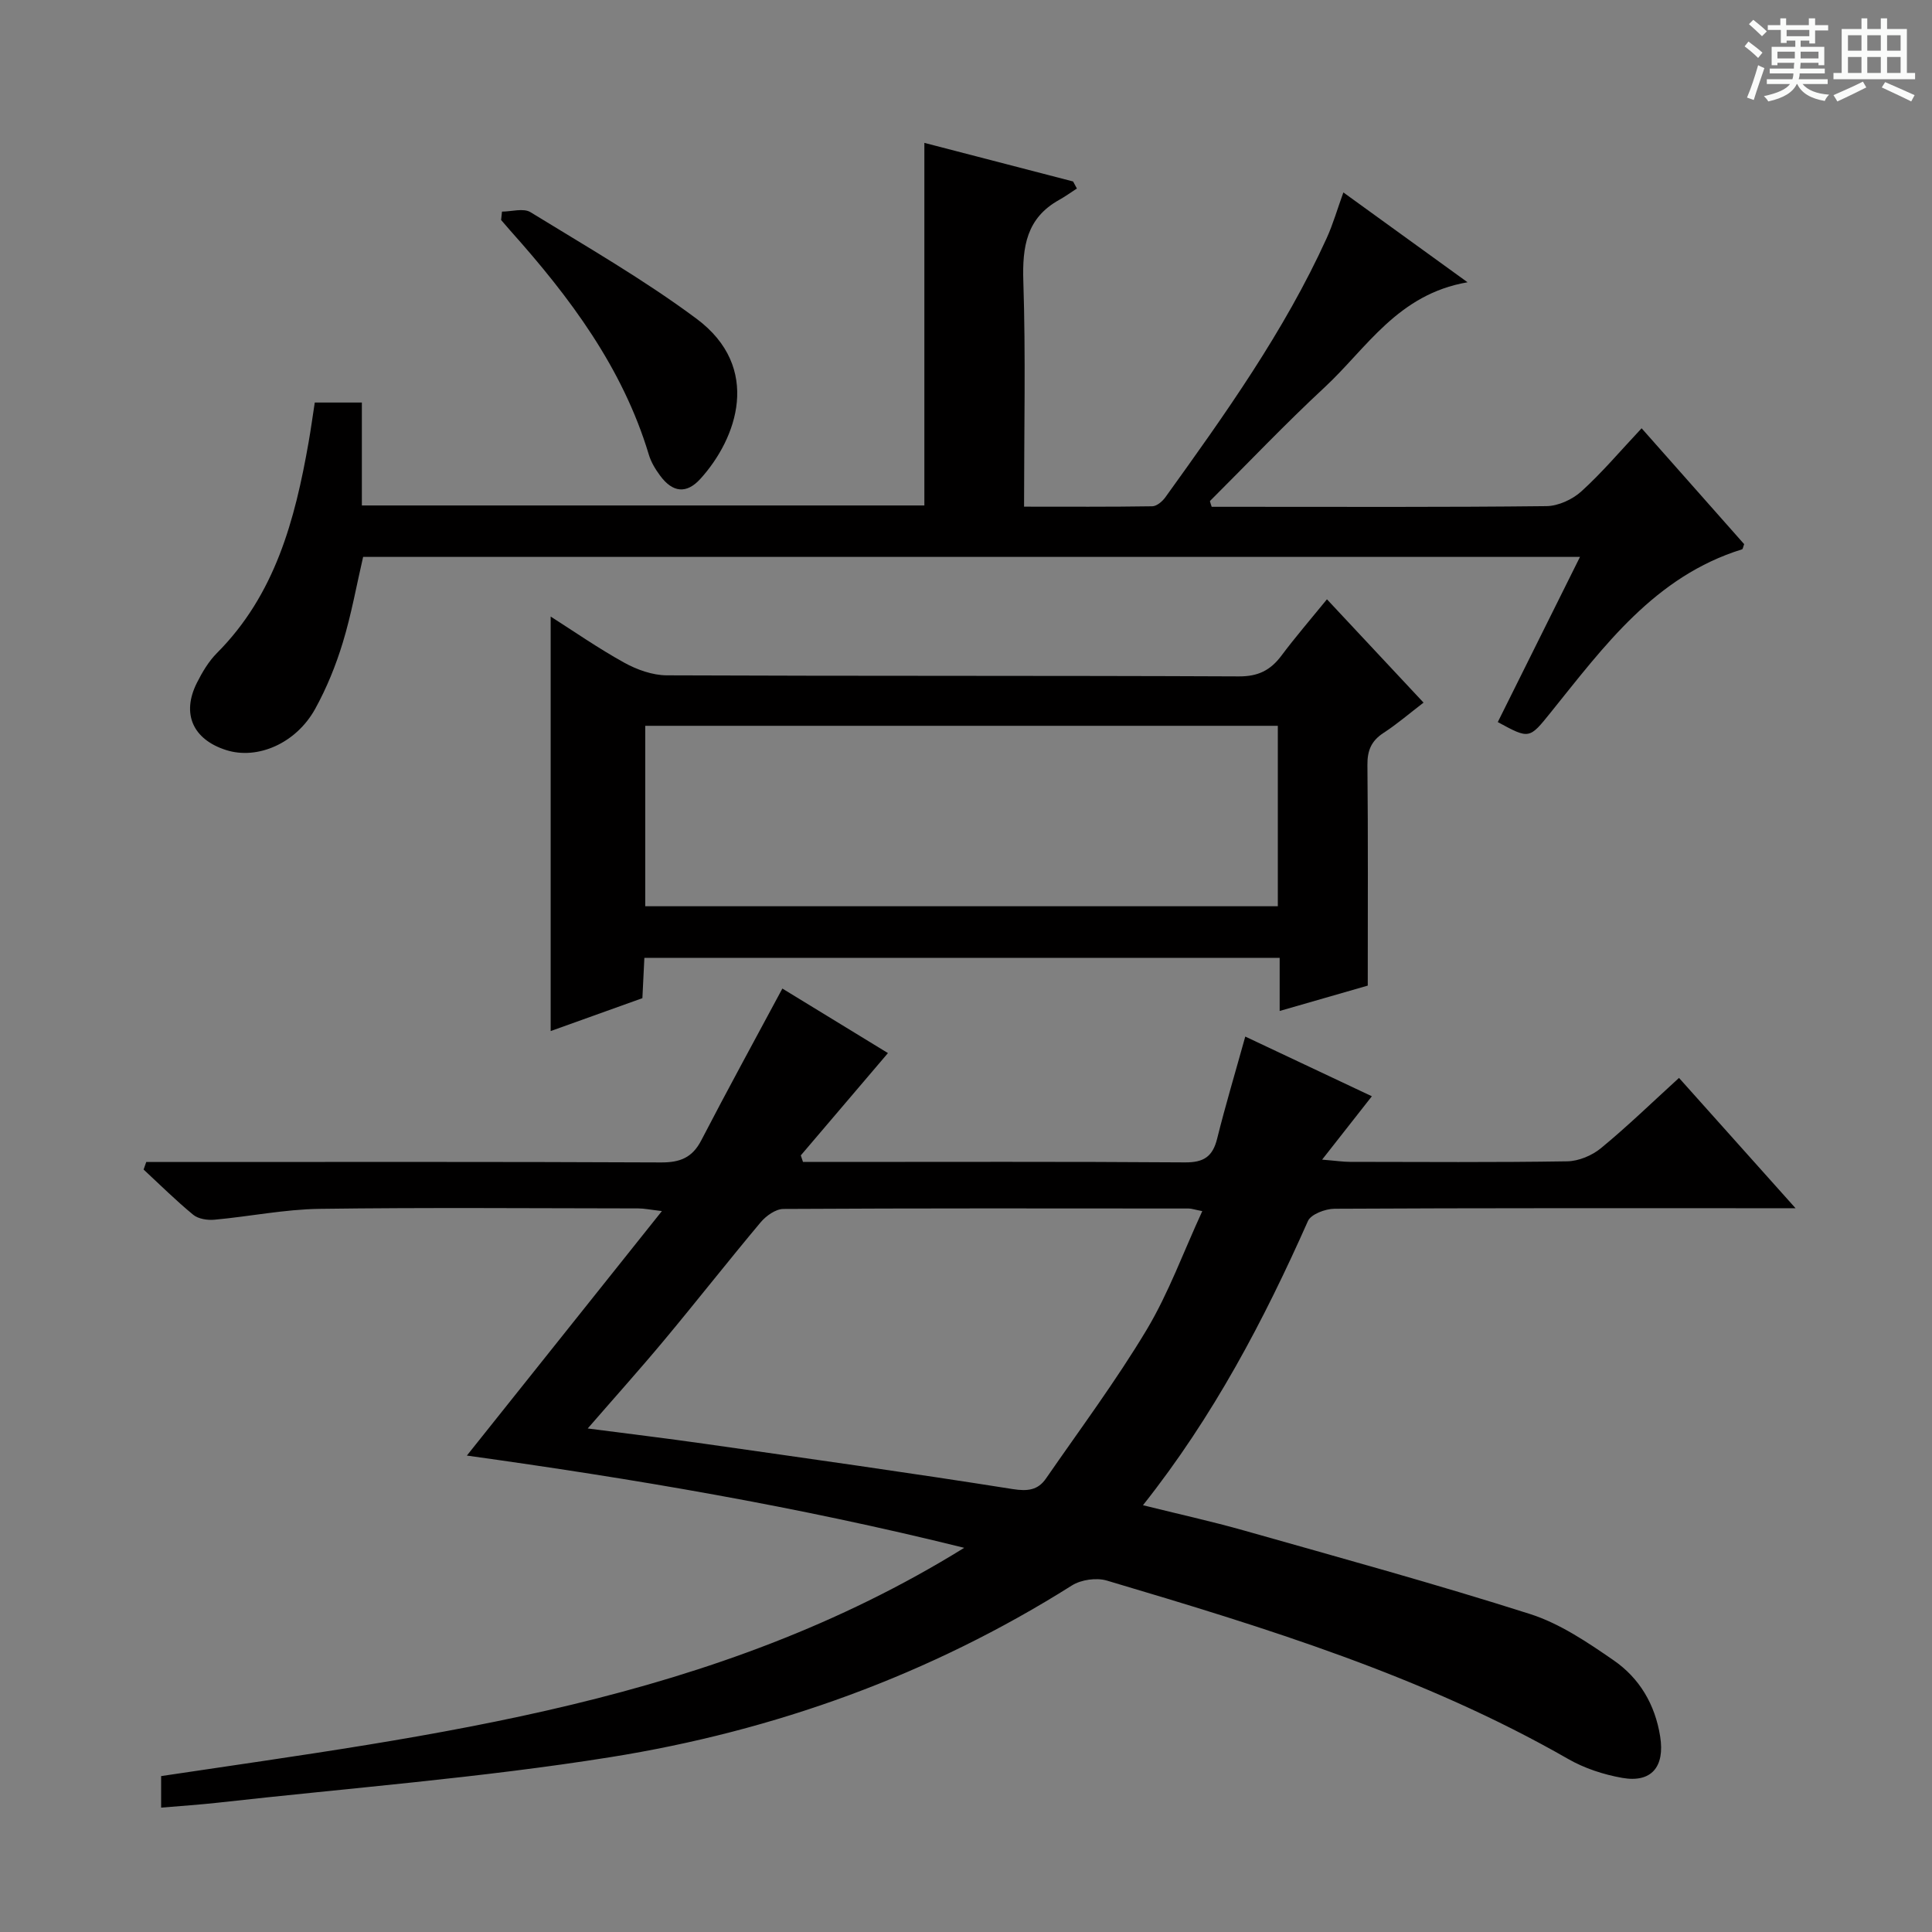 <svg enable-background="new 0 0 400 400" viewBox="0 0 400 400" xmlns="http://www.w3.org/2000/svg"><rect x="0" y="0" width="400" height="400" fill="#808080" stroke="none"/><path d="m361.2 9.6.8-1c.9.7 1.9 1.4 2.9 2.3l-.9 1.1c-1-1-2-1.8-2.8-2.4zm.5 10.6c.9-2.1 1.6-4.3 2.3-6.7.4.2.8.4 1.3.6-.7 2.1-1.5 4.3-2.2 6.6zm.4-15.2.9-.9c1 .8 2 1.6 2.8 2.4l-1 1c-.9-.9-1.8-1.7-2.7-2.5zm12.5-1.2h1.2v1.4h2.7v1.1h-2.7v2.7h-1.2v-.6h-1.8v1.3h4.9v3.8h-1.2v-.5h-3.7c0 .4-.1.9-.1 1.2h5.1v1h-5.2c0 .5-.1.9-.2 1.2h6v1h-5.2c1.1 1.3 2.9 2 5.5 2.2-.4.4-.7.8-.9 1.3-2.9-.5-4.8-1.6-5.7-3.5h-.1c-.8 1.7-2.7 2.9-5.9 3.6-.2-.4-.6-.8-.9-1.1 2.8-.6 4.6-1.4 5.4-2.5h-4.8v-1h5.3c.1-.3.2-.7.2-1.2h-4.9v-1h5c0-.4 0-.8.1-1.2h-3.5v.5h-1.2v-3.8h4.9v-1.3h-1.8v.5h-1.2v-2.7h-2.7v-1h2.6v-1.4h1.2v1.4h4.7v-1.4zm-6.6 8.3h3.6c0-.4 0-.9 0-1.4h-3.6zm1.9-4.6h4.7v-1.3h-4.7zm6.6 3.2h-3.7v1.4h3.7z" fill="#fafbfa"/><path d="m385.3 3.8h1.3v2.2h2.8v-2.2h1.3v2.2h4.1v9.1h1.7v1.3h-16.9v-1.3h1.7v-9.1h4.1v-2.2zm.4 13.1.7 1.2c-1.8.9-3.8 1.9-6 2.9-.2-.4-.5-.8-.8-1.3 2.3-1 4.3-1.9 6.1-2.8zm-3.1-6.4h2.8v-3.2h-2.8zm0 4.6h2.8v-3.3h-2.8zm4-4.6h2.8v-3.2h-2.8zm0 4.6h2.8v-3.3h-2.8zm3.7 1.9c2.1.9 4.1 1.8 6.1 2.7l-.7 1.3c-2.2-1.1-4.2-2-6.1-2.9zm3.2-9.7h-2.8v3.2h2.8zm-2.8 7.8h2.8v-3.3h-2.8z" fill="#fafbfa"/><g fill="#010000"><path d="m199.63 320.46c-34.75-8.62-68.59-14.32-102.97-19.1 13.59-17.03 26.63-33.39 40.38-50.62-2.49-.29-3.69-.55-4.88-.55-22-.02-44-.21-66 .09-7.27.1-14.51 1.59-21.78 2.25-1.44.13-3.32-.16-4.37-1.02-3.58-2.94-6.88-6.22-10.28-9.37.18-.52.36-1.04.55-1.56h5.57c33.67 0 67.33-.07 101 .09 3.96.02 6.49-.99 8.35-4.59 5.42-10.46 11.08-20.78 16.78-31.41 7.83 4.79 16.01 9.79 21.86 13.36-5.86 6.88-11.95 14.03-18.04 21.18.15.45.3.91.45 1.36h4.6c24.83 0 49.67-.09 74.5.09 3.87.03 5.72-1.2 6.64-4.89 1.72-6.91 3.77-13.74 5.83-21.16 8.66 4.08 17.45 8.23 26.21 12.36-3.34 4.25-6.44 8.2-10.3 13.12 2.93.24 4.34.46 5.75.46 15 .02 30 .13 45-.11 2.37-.04 5.13-1.2 6.98-2.72 5.5-4.53 10.63-9.51 16.16-14.55 7.91 8.85 15.61 17.46 24.13 26.98-2.95 0-4.71 0-6.46 0-29.67 0-59.33-.05-89 .11-1.89.01-4.87 1.13-5.5 2.55-9.14 20.57-19.53 40.39-34.15 58.83 7.35 1.83 14.18 3.33 20.9 5.23 19.79 5.61 39.63 11.05 59.22 17.29 6.18 1.97 11.91 5.85 17.34 9.6 5.34 3.69 8.57 9.13 9.62 15.76.99 6.23-1.76 9.65-7.86 8.57-3.86-.68-7.82-1.98-11.2-3.92-29.96-17.17-62.69-27.18-95.5-36.93-2.16-.64-5.33-.19-7.23 1.01-29.4 18.54-61.54 30.12-95.61 35.56-26.86 4.29-54.08 6.38-81.14 9.41-3.78.42-7.59.67-11.82 1.03 0-2.45 0-4.51 0-6.53 56.83-8.52 114.41-15.14 166.27-47.26zm49.29-69.71c-1.61-.31-2.22-.54-2.83-.54-27.97-.02-55.93-.07-83.9.09-1.6.01-3.59 1.43-4.71 2.77-6.73 8.02-13.19 16.27-19.9 24.32-5.05 6.06-10.33 11.94-15.9 18.36 8.55 1.11 16.28 2.04 23.99 3.14 21.35 3.05 42.71 6.03 64.01 9.41 3.12.49 5.22.21 6.88-2.19 7.06-10.22 14.5-20.21 20.87-30.84 4.53-7.58 7.58-16.05 11.49-24.52z"/><path d="m250.87 104.93h5.81c21.17 0 42.33.1 63.5-.14 2.45-.03 5.38-1.38 7.23-3.06 4.29-3.89 8.05-8.36 12.47-13.06 7.54 8.52 14.43 16.3 21.23 23.99-.21.54-.26 1.01-.43 1.07-18.04 5.59-28.54 20.01-39.61 33.76-4.46 5.54-4.42 5.57-10.97 2.01 5.6-11.24 11.19-22.49 17.02-34.2-84.24 0-167.95 0-251.94 0-1.36 5.86-2.43 11.9-4.2 17.71-1.44 4.74-3.34 9.43-5.73 13.76-3.97 7.17-11.97 10.59-18.44 8.52-6.88-2.2-9.26-7.51-6.05-13.91 1.11-2.2 2.43-4.44 4.15-6.17 12.05-12.08 16.16-27.57 18.98-43.63.46-2.62.82-5.25 1.28-8.24h9.75v21.31h116.46c0-24.84 0-49.55 0-75.07 10.24 2.66 20.52 5.32 30.79 7.99.26.49.52.97.79 1.46-1.22.79-2.41 1.65-3.68 2.36-6.76 3.76-7.64 9.69-7.41 16.86.5 15.3.15 30.63.15 46.65 9.02 0 17.78.06 26.54-.08.92-.01 2.08-.99 2.69-1.83 12.34-17.16 24.64-34.36 33.44-53.72 1.29-2.84 2.16-5.88 3.44-9.43 8.32 6.02 16.39 11.86 25.71 18.6-14.48 2.49-20.87 13.65-29.59 21.75-8.17 7.58-15.85 15.68-23.75 23.55.1.4.23.8.37 1.19z"/><path d="m274.73 124.08c6.89 7.37 13.24 14.16 20 21.39-2.87 2.2-5.46 4.43-8.3 6.28-2.51 1.64-3.35 3.63-3.32 6.62.15 14.96.07 29.93.07 45.69-4.97 1.43-11.28 3.25-18.24 5.25 0-3.89 0-7.29 0-11-44.1 0-87.65 0-131.53 0-.14 2.77-.27 5.38-.41 8.35-6.3 2.26-12.64 4.53-18.99 6.81 0-28.74 0-57.09 0-85.82 4.82 3.07 9.89 6.6 15.27 9.57 2.61 1.44 5.81 2.58 8.74 2.6 39.5.17 78.99.04 118.49.22 3.97.02 6.51-1.26 8.77-4.26 2.87-3.84 6.02-7.49 9.45-11.7zm-10.17 26.19c-43.98 0-87.42 0-130.97 0v37.36h130.97c0-12.53 0-24.78 0-37.36z"/><path d="m103.93 43.81c1.99 0 4.45-.77 5.9.12 11.59 7.12 23.45 13.94 34.34 22.03 13.67 10.15 8.41 24.86.82 33.2-2.87 3.15-5.73 2.82-8.31-.67-.98-1.32-1.89-2.81-2.35-4.37-5.42-18-16.34-32.57-28.63-46.32-.66-.74-1.3-1.5-1.95-2.25.06-.58.12-1.16.18-1.74z"/></g></svg>
